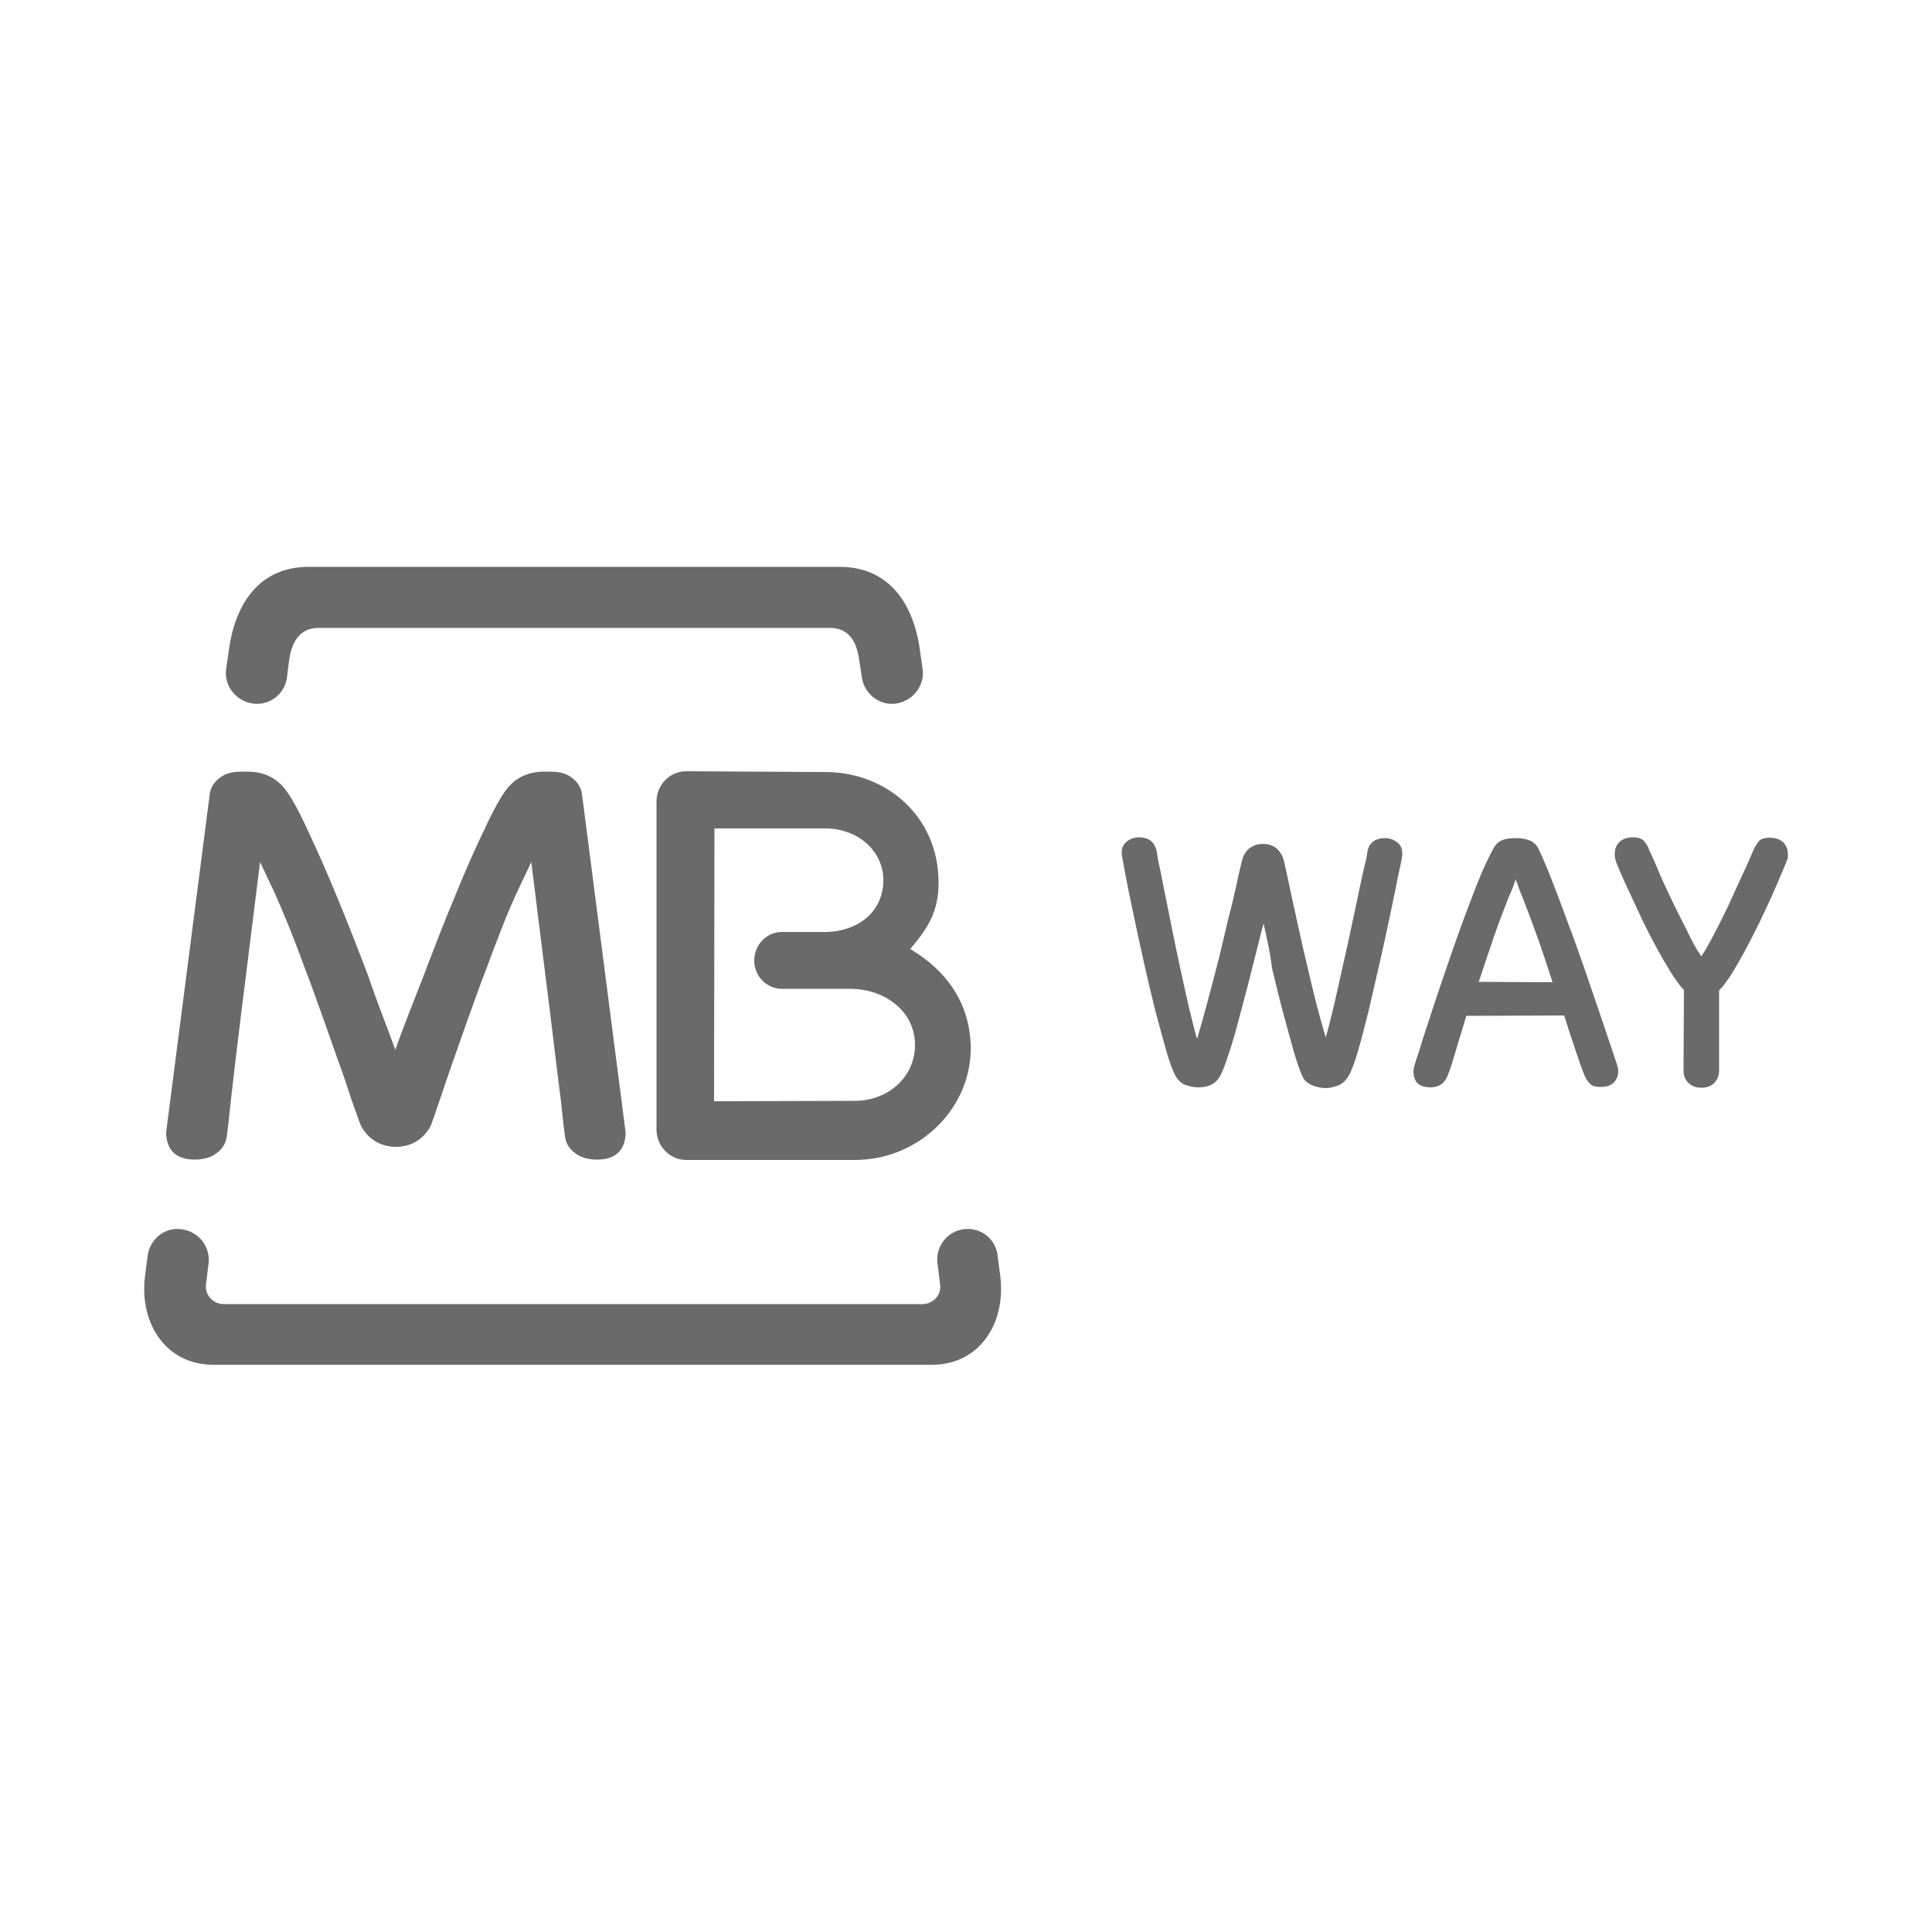 <?xml version="1.0" encoding="utf-8"?>
<!-- Generator: Adobe Illustrator 25.2.1, SVG Export Plug-In . SVG Version: 6.00 Build 0)  -->
<svg version="1.1" id="Layer_1" xmlns="http://www.w3.org/2000/svg" xmlns:xlink="http://www.w3.org/1999/xlink" x="0px" y="0px"
	 viewBox="0 0 500 500" style="enable-background:new 0 0 500 500;" xml:space="preserve">
<style type="text/css">
	.st0{fill:#6A6A6A;}
</style>
<g>
	<path class="st0" d="M54,326.8l-0.7,5.6c-0.3,2.7,1.8,5.1,4.6,5.1h180.8c2.8,0,5-2.4,4.6-5.1l-0.7-5.6c-0.5-4.3,2.7-8.3,7-8.7
		c4.4-0.5,8.2,2.7,8.6,7l0.7,5.4c1.4,12.1-5.5,22.7-17.7,22.7h-186c-12.2,0-19.1-10.6-17.7-22.7l0.7-5.4c0.5-4.3,4.3-7.5,8.6-7
		C51.3,318.6,54.4,322.5,54,326.8"/>
	<path class="st0" d="M221.2,284.9c8.8,0,15.8-6.4,15.6-14.8c-0.2-8.6-8-14.2-16.8-14.2h-17.7c-3.9,0-7.1-3.3-7.1-7.3
		c0-4.1,3.2-7.4,7.1-7.4h11.8c8-0.3,14.1-5.1,14.5-12.7c0.4-8.1-6.5-14.1-15-14.1h-28.7l-0.1,70.6L221.2,284.9L221.2,284.9z
		 M242.9,228.4c0,7.4-2.6,11.5-6.9,16.7l-0.4,0.5l0.6,0.4c8.5,5.2,14.5,13.1,15,24.1c0.7,16.5-13.3,30.1-29.9,30.1h-43.7
		c-4.2,0-7.7-3.5-7.7-7.9v-84.8c0-4.4,3.4-7.9,7.7-7.9l36,0.2C229.4,199.8,242.9,211.3,242.9,228.4"/>
	<path class="st0" d="M102.1,271.1l0.2,0.6l0.2-0.6c2-5.6,4.5-11.8,7.1-18.5c2.7-7.1,5.3-13.9,8-20.3c2.7-6.6,5.2-12.4,7.7-17.5
		c2.4-5.2,4.4-8.8,6-10.8c2.4-2.9,5.6-4.3,9.5-4.3h1.8c2.4,0,4.3,0.6,5.7,1.8c1.3,1.1,2.1,2.4,2.3,3.9l11.3,87.6
		c0,2.3-0.6,4-1.9,5.3c-1.3,1.2-3.1,1.8-5.5,1.8s-4.3-0.6-5.7-1.7c-1.5-1.1-2.4-2.6-2.6-4.4c-0.4-2.9-0.7-6.1-1.1-9.7
		c-0.5-3.5-2.3-18.8-2.8-22.7c-0.5-4-3.6-28.7-4.7-37.7l-0.1-0.8l-3.6,7.6c-1.2,2.6-2.6,5.8-4,9.4c-1.4,3.6-2.9,7.5-4.4,11.6
		c-1.6,3.9-8.6,23.9-8.6,23.9c-0.6,1.8-1.9,5.5-3,8.8c-1.1,3.3-2.2,6.4-2.4,6.9c-1.7,3.3-4.9,5.5-9,5.5c-4.2,0-7.4-2.2-9.1-5.5
		c-0.3-0.6-1.3-3.6-2.5-6.9c-1.1-3.4-2.3-7-3-8.8c0,0-7-20-8.6-23.9c-1.5-4.1-2.9-7.9-4.4-11.6c-1.5-3.6-2.8-6.8-4-9.4l-3.6-7.6
		l-0.1,0.8c-1.1,9-4.2,33.7-4.7,37.7c-0.5,3.9-2.3,19.1-2.7,22.7c-0.4,3.6-0.7,6.8-1.1,9.7c-0.2,1.8-1.1,3.3-2.6,4.4
		c-1.4,1.1-3.3,1.7-5.7,1.7c-2.4,0-4.2-0.6-5.5-1.8c-1.3-1.3-1.9-3.1-1.9-5.3l11.3-87.6c0.2-1.5,1-2.8,2.3-3.9
		c1.4-1.2,3.3-1.8,5.7-1.8h1.8c3.9,0,7.1,1.4,9.5,4.3c1.6,2,3.6,5.5,6,10.8c2.4,5.1,5,10.9,7.7,17.5c2.7,6.5,5.3,13.2,8,20.3
		C97.6,259.4,100.1,265.6,102.1,271.1"/>
	<path class="st0" d="M79.9,146.7h137.4c12.9,0,19.4,9.7,20.9,22.5l0.6,4.1c0.5,4.4-2.8,8.3-7.1,8.8c-4.3,0.5-8.2-2.7-8.7-7.1
		l-0.6-3.9c-0.6-4.9-2.6-8.6-7.6-8.6H82.4c-4.9,0-7,3.8-7.6,8.6l-0.5,3.9c-0.4,4.4-4.3,7.6-8.7,7.1c-4.3-0.5-7.6-4.4-7.1-8.8
		l0.6-4.1C60.6,156.4,67,146.7,79.9,146.7"/>
	<g>
		<path class="st0" d="M327,239c-1,3.7-1.9,7.6-3,11.8c-1,4.1-2.1,8.1-3.1,11.9c-1,3.8-1.9,7.1-2.9,10c-0.9,2.9-1.7,4.8-2.3,5.9
			c-1.1,1.9-2.9,2.8-5.6,2.8c-0.8,0-1.7-0.1-2.9-0.5c-1.2-0.3-2.2-1.1-3-2.5c-0.6-1.1-1.4-3.1-2.3-6.2s-1.8-6.6-2.9-10.6
			c-1-4-2-8.2-3-12.7s-1.9-8.6-2.7-12.5c-0.8-3.8-1.5-7.1-2-9.8s-0.8-4.3-0.9-4.9c-0.1-0.3-0.1-0.6-0.1-0.7v-0.4
			c0-1.1,0.4-2.1,1.3-2.8s1.9-1.1,3.2-1.1c1.2,0,2.2,0.3,2.9,0.8c0.7,0.5,1.3,1.4,1.6,2.6c0,0.1,0.2,1.1,0.5,2.9
			c0.4,1.8,0.9,4.1,1.4,6.9c0.6,2.8,1.2,5.9,1.9,9.4s1.4,7,2.2,10.6c0.8,3.6,1.5,7,2.3,10.4c0.8,3.3,1.5,6.2,2.2,8.6
			c0.7-2.3,1.4-4.9,2.2-7.8c0.8-2.9,1.6-5.9,2.4-9s1.6-6.2,2.3-9.3c0.7-3.1,1.4-6,2.1-8.6c0.6-2.7,1.2-5,1.6-7.1
			c0.5-2.1,0.8-3.6,1.1-4.6c0.3-1.3,1-2.3,1.9-3c1-0.7,2.1-1.1,3.4-1.1c1.5,0,2.7,0.4,3.6,1.2s1.5,1.8,1.8,2.9
			c0.8,3.3,1.5,6.9,2.4,11c0.9,4,1.8,8.1,2.7,12.2c1,4.1,1.9,8.2,2.9,12.2c1,4,2,7.5,2.9,10.6c0.7-2.4,1.4-5.3,2.2-8.6
			c0.8-3.4,1.5-6.8,2.3-10.3s1.6-7,2.3-10.5c0.8-3.5,1.4-6.6,2-9.4c0.6-2.8,1.1-5,1.5-6.7s0.5-2.6,0.5-2.7c0.3-1.3,0.9-2.2,1.6-2.6
			c0.7-0.5,1.7-0.8,2.9-0.8c1.3,0,2.3,0.4,3.2,1.1c0.9,0.7,1.3,1.6,1.3,2.8v0.4c0,0.1,0,0.4-0.1,0.7c0,0.6-0.4,2.1-1,4.9
			c-0.5,2.7-1.2,6-2,9.8c-0.8,3.9-1.7,8-2.7,12.4s-2,8.6-2.9,12.6c-1,4-1.9,7.5-2.8,10.6c-0.9,3-1.7,5.1-2.3,6.1
			c-0.8,1.4-1.8,2.3-3,2.7s-2.2,0.6-3,0.6c-0.3,0-0.7,0-1.2-0.1s-1.1-0.2-1.7-0.4c-0.6-0.2-1.2-0.5-1.8-0.9c-0.6-0.4-1.1-1-1.4-1.8
			c-0.6-1.3-1.3-3.4-2.2-6.3c-0.8-2.9-1.7-6.2-2.7-9.9c-1-3.7-1.9-7.6-2.9-11.6C328.7,246.3,327.8,242.5,327,239"/>
		<path class="st0" d="M379.5,262.9c-1,3.2-1.9,6.2-2.7,8.9c-0.8,2.7-1.5,5-2.2,6.7c-0.8,1.9-2.2,2.9-4.4,2.9
			c-1.5,0-2.7-0.4-3.4-1.1c-0.7-0.8-1-1.8-1-3c0-0.5,0.1-0.9,0.2-1.3c0.1-0.4,0.5-1.8,1.3-4.1c0.7-2.3,1.6-5.2,2.8-8.7
			c1.1-3.5,2.4-7.3,3.8-11.4c1.4-4.1,2.8-8.2,4.3-12.3c1.5-4,2.9-7.8,4.3-11.3s2.7-6.3,3.9-8.4c0.5-1.1,1.3-1.9,2.2-2.3
			c0.9-0.4,2.1-0.6,3.7-0.6c1.5,0,2.7,0.2,3.8,0.7c1,0.5,1.8,1.3,2.2,2.4c1,2,2.1,4.7,3.4,8c1.3,3.4,2.7,7,4.1,10.9
			c1.5,3.9,2.9,7.9,4.3,11.9c1.4,4.1,2.7,7.9,3.9,11.4c1.2,3.5,2.2,6.5,3,8.9c0.8,2.5,1.4,4.1,1.6,4.8c0.1,0.4,0.2,0.9,0.2,1.3
			c0,1.2-0.4,2.2-1.2,3c-0.8,0.8-2,1.1-3.5,1.1c-1.1,0-2-0.2-2.6-0.8c-0.5-0.5-1-1.2-1.4-2.1c-0.7-1.7-1.5-4-2.4-6.7
			c-0.9-2.7-1.9-5.7-2.9-8.9L379.5,262.9L379.5,262.9z M401.8,254.2c-1.4-4.3-2.7-8.3-4-11.9c-1.3-3.6-2.6-7.1-3.9-10.4
			c-0.3-0.7-0.7-1.6-1-2.6c-0.4-0.9-0.6-1.5-0.6-1.7c-0.1,0.1-0.3,0.6-0.6,1.6c-0.4,1-0.7,1.9-1.1,2.6c-1.3,3.3-2.6,6.7-3.9,10.4
			c-1.2,3.6-2.6,7.6-4,11.9L401.8,254.2L401.8,254.2z"/>
		<path class="st0" d="M435.8,256.2c-0.3-0.3-0.6-0.7-1-1.1c-0.3-0.4-0.6-0.9-1-1.4c-1-1.3-1.9-2.9-3.1-4.9c-1.1-1.9-2.2-3.9-3.3-6
			c-1.1-2.1-2.2-4.3-3.2-6.5s-2-4.2-2.8-6c-0.9-1.9-1.6-3.5-2.2-4.9s-1-2.3-1.1-2.9c-0.1-0.3-0.2-0.6-0.2-0.8s0-0.4,0-0.8
			c0-1.2,0.4-2.2,1.2-3c0.9-0.8,2-1.2,3.5-1.2c1.3,0,2.3,0.3,2.9,1s1,1.4,1.2,2c0.1,0.4,0.5,1.1,1,2.2c0.5,1.1,1.1,2.5,1.8,4.2
			s1.6,3.5,2.5,5.5c1,2,1.9,4,2.9,5.9s1.9,3.8,2.8,5.6s1.8,3.2,2.6,4.4c1.3-1.9,2.6-4.4,4.1-7.3c1.5-2.9,2.9-5.8,4.2-8.7
			c1.3-2.9,2.5-5.4,3.5-7.6c1-2.2,1.5-3.6,1.8-4.1c0.3-0.7,0.7-1.3,1.2-2c0.6-0.7,1.5-1,2.9-1c1.5,0,2.6,0.4,3.5,1.2
			c0.8,0.8,1.2,1.8,1.2,3c0,0.3,0,0.6,0,0.8s-0.1,0.4-0.2,0.8c-0.2,0.5-0.6,1.5-1.2,2.9s-1.3,3-2.1,4.9c-0.8,1.9-1.8,3.9-2.8,6.1
			c-1,2.2-2.1,4.3-3.2,6.5c-1.1,2.1-2.2,4.2-3.3,6.1c-1.1,1.9-2.1,3.6-3.1,4.9c-0.6,0.9-1.2,1.6-1.9,2.3V277c0,1.3-0.4,2.4-1.3,3.3
			c-0.8,0.8-1.9,1.2-3.3,1.2s-2.4-0.4-3.3-1.2c-0.9-0.9-1.3-1.9-1.3-3.3L435.8,256.2L435.8,256.2z"/>
	</g>
</g>
</svg>
